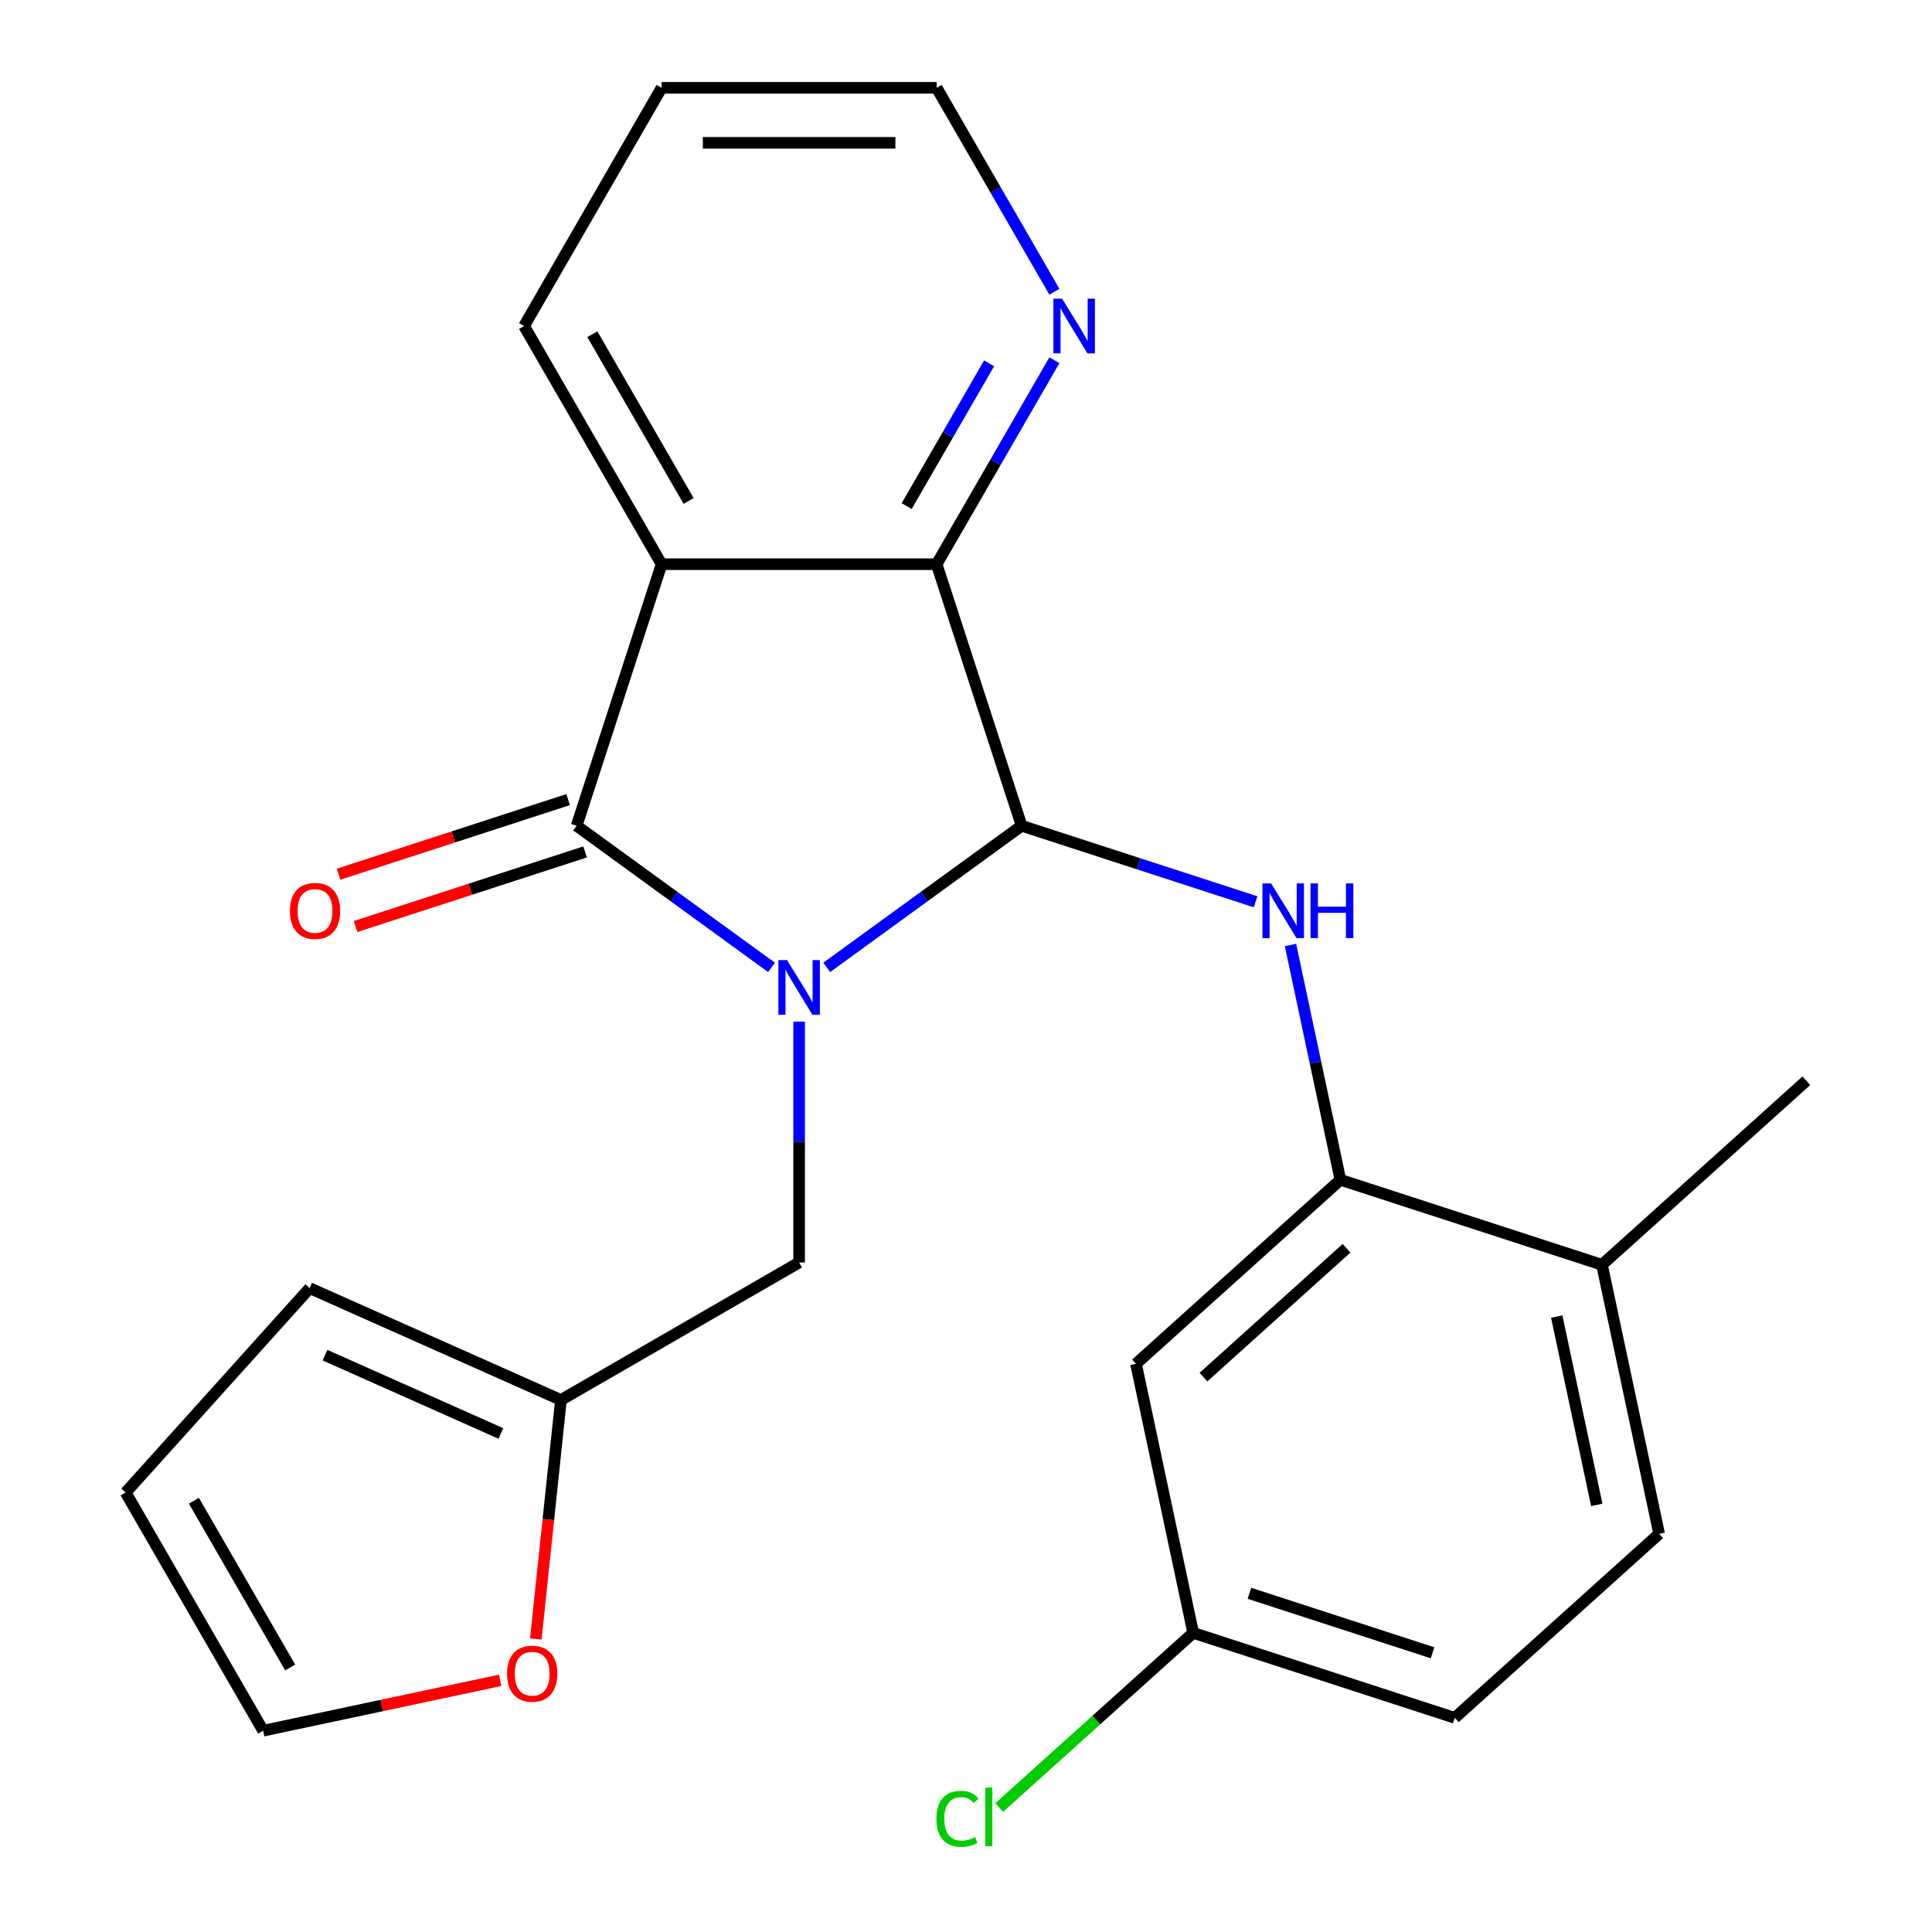 <?xml version='1.0' encoding='iso-8859-1'?>
<svg version='1.1' baseProfile='full'
              xmlns='http://www.w3.org/2000/svg'
                      xmlns:rdkit='http://www.rdkit.org/xml'
                      xmlns:xlink='http://www.w3.org/1999/xlink'
                  xml:space='preserve'
width='1000px' height='1000px' viewBox='0 0 1000 1000'>
<!-- END OF HEADER -->
<rect style='opacity:1.0;fill:#FFFFFF;stroke:none' width='1000' height='1000' x='0' y='0'> </rect>
<path class='bond-0' d='M 427.924,500.707 L 478.36,464.064' style='fill:none;fill-rule:evenodd;stroke:#0000FF;stroke-width:6px;stroke-linecap:butt;stroke-linejoin:miter;stroke-opacity:1' />
<path class='bond-0' d='M 478.36,464.064 L 528.796,427.42' style='fill:none;fill-rule:evenodd;stroke:#000000;stroke-width:6px;stroke-linecap:butt;stroke-linejoin:miter;stroke-opacity:1' />
<path class='bond-1' d='M 399.326,500.707 L 348.89,464.064' style='fill:none;fill-rule:evenodd;stroke:#0000FF;stroke-width:6px;stroke-linecap:butt;stroke-linejoin:miter;stroke-opacity:1' />
<path class='bond-1' d='M 348.89,464.064 L 298.454,427.42' style='fill:none;fill-rule:evenodd;stroke:#000000;stroke-width:6px;stroke-linecap:butt;stroke-linejoin:miter;stroke-opacity:1' />
<path class='bond-6' d='M 413.625,528.815 L 413.625,591.135' style='fill:none;fill-rule:evenodd;stroke:#0000FF;stroke-width:6px;stroke-linecap:butt;stroke-linejoin:miter;stroke-opacity:1' />
<path class='bond-6' d='M 413.625,591.135 L 413.625,653.456' style='fill:none;fill-rule:evenodd;stroke:#000000;stroke-width:6px;stroke-linecap:butt;stroke-linejoin:miter;stroke-opacity:1' />
<path class='bond-3' d='M 528.796,427.42 L 484.804,292.028' style='fill:none;fill-rule:evenodd;stroke:#000000;stroke-width:6px;stroke-linecap:butt;stroke-linejoin:miter;stroke-opacity:1' />
<path class='bond-4' d='M 528.796,427.42 L 589.342,447.092' style='fill:none;fill-rule:evenodd;stroke:#000000;stroke-width:6px;stroke-linecap:butt;stroke-linejoin:miter;stroke-opacity:1' />
<path class='bond-4' d='M 589.342,447.092 L 649.888,466.765' style='fill:none;fill-rule:evenodd;stroke:#0000FF;stroke-width:6px;stroke-linecap:butt;stroke-linejoin:miter;stroke-opacity:1' />
<path class='bond-2' d='M 298.454,427.42 L 342.445,292.028' style='fill:none;fill-rule:evenodd;stroke:#000000;stroke-width:6px;stroke-linecap:butt;stroke-linejoin:miter;stroke-opacity:1' />
<path class='bond-10' d='M 294.054,413.88 L 234.638,433.186' style='fill:none;fill-rule:evenodd;stroke:#000000;stroke-width:6px;stroke-linecap:butt;stroke-linejoin:miter;stroke-opacity:1' />
<path class='bond-10' d='M 234.638,433.186 L 175.222,452.492' style='fill:none;fill-rule:evenodd;stroke:#FF0000;stroke-width:6px;stroke-linecap:butt;stroke-linejoin:miter;stroke-opacity:1' />
<path class='bond-10' d='M 302.853,440.959 L 243.436,460.264' style='fill:none;fill-rule:evenodd;stroke:#000000;stroke-width:6px;stroke-linecap:butt;stroke-linejoin:miter;stroke-opacity:1' />
<path class='bond-10' d='M 243.436,460.264 L 184.02,479.57' style='fill:none;fill-rule:evenodd;stroke:#FF0000;stroke-width:6px;stroke-linecap:butt;stroke-linejoin:miter;stroke-opacity:1' />
<path class='bond-18' d='M 342.445,292.028 L 271.265,168.741' style='fill:none;fill-rule:evenodd;stroke:#000000;stroke-width:6px;stroke-linecap:butt;stroke-linejoin:miter;stroke-opacity:1' />
<path class='bond-18' d='M 356.425,259.299 L 306.6,172.998' style='fill:none;fill-rule:evenodd;stroke:#000000;stroke-width:6px;stroke-linecap:butt;stroke-linejoin:miter;stroke-opacity:1' />
<path class='bond-24' d='M 342.445,292.028 L 484.804,292.028' style='fill:none;fill-rule:evenodd;stroke:#000000;stroke-width:6px;stroke-linecap:butt;stroke-linejoin:miter;stroke-opacity:1' />
<path class='bond-9' d='M 484.804,292.028 L 515.279,239.244' style='fill:none;fill-rule:evenodd;stroke:#000000;stroke-width:6px;stroke-linecap:butt;stroke-linejoin:miter;stroke-opacity:1' />
<path class='bond-9' d='M 515.279,239.244 L 545.754,186.46' style='fill:none;fill-rule:evenodd;stroke:#0000FF;stroke-width:6px;stroke-linecap:butt;stroke-linejoin:miter;stroke-opacity:1' />
<path class='bond-9' d='M 469.289,261.957 L 490.622,225.008' style='fill:none;fill-rule:evenodd;stroke:#000000;stroke-width:6px;stroke-linecap:butt;stroke-linejoin:miter;stroke-opacity:1' />
<path class='bond-9' d='M 490.622,225.008 L 511.954,188.059' style='fill:none;fill-rule:evenodd;stroke:#0000FF;stroke-width:6px;stroke-linecap:butt;stroke-linejoin:miter;stroke-opacity:1' />
<path class='bond-5' d='M 667.954,489.13 L 680.87,549.895' style='fill:none;fill-rule:evenodd;stroke:#0000FF;stroke-width:6px;stroke-linecap:butt;stroke-linejoin:miter;stroke-opacity:1' />
<path class='bond-5' d='M 680.87,549.895 L 693.785,610.659' style='fill:none;fill-rule:evenodd;stroke:#000000;stroke-width:6px;stroke-linecap:butt;stroke-linejoin:miter;stroke-opacity:1' />
<path class='bond-8' d='M 693.785,610.659 L 587.992,705.916' style='fill:none;fill-rule:evenodd;stroke:#000000;stroke-width:6px;stroke-linecap:butt;stroke-linejoin:miter;stroke-opacity:1' />
<path class='bond-8' d='M 696.968,646.107 L 622.912,712.786' style='fill:none;fill-rule:evenodd;stroke:#000000;stroke-width:6px;stroke-linecap:butt;stroke-linejoin:miter;stroke-opacity:1' />
<path class='bond-12' d='M 693.785,610.659 L 829.177,654.651' style='fill:none;fill-rule:evenodd;stroke:#000000;stroke-width:6px;stroke-linecap:butt;stroke-linejoin:miter;stroke-opacity:1' />
<path class='bond-7' d='M 413.625,653.456 L 290.338,724.635' style='fill:none;fill-rule:evenodd;stroke:#000000;stroke-width:6px;stroke-linecap:butt;stroke-linejoin:miter;stroke-opacity:1' />
<path class='bond-11' d='M 290.338,724.635 L 283.837,786.485' style='fill:none;fill-rule:evenodd;stroke:#000000;stroke-width:6px;stroke-linecap:butt;stroke-linejoin:miter;stroke-opacity:1' />
<path class='bond-11' d='M 283.837,786.485 L 277.336,848.335' style='fill:none;fill-rule:evenodd;stroke:#FF0000;stroke-width:6px;stroke-linecap:butt;stroke-linejoin:miter;stroke-opacity:1' />
<path class='bond-13' d='M 290.338,724.635 L 160.286,666.732' style='fill:none;fill-rule:evenodd;stroke:#000000;stroke-width:6px;stroke-linecap:butt;stroke-linejoin:miter;stroke-opacity:1' />
<path class='bond-13' d='M 259.25,741.96 L 168.213,701.428' style='fill:none;fill-rule:evenodd;stroke:#000000;stroke-width:6px;stroke-linecap:butt;stroke-linejoin:miter;stroke-opacity:1' />
<path class='bond-17' d='M 587.992,705.916 L 617.59,845.165' style='fill:none;fill-rule:evenodd;stroke:#000000;stroke-width:6px;stroke-linecap:butt;stroke-linejoin:miter;stroke-opacity:1' />
<path class='bond-21' d='M 545.754,151.022 L 515.279,98.238' style='fill:none;fill-rule:evenodd;stroke:#0000FF;stroke-width:6px;stroke-linecap:butt;stroke-linejoin:miter;stroke-opacity:1' />
<path class='bond-21' d='M 515.279,98.238 L 484.804,45.455' style='fill:none;fill-rule:evenodd;stroke:#000000;stroke-width:6px;stroke-linecap:butt;stroke-linejoin:miter;stroke-opacity:1' />
<path class='bond-14' d='M 258.898,869.734 L 197.554,882.773' style='fill:none;fill-rule:evenodd;stroke:#FF0000;stroke-width:6px;stroke-linecap:butt;stroke-linejoin:miter;stroke-opacity:1' />
<path class='bond-14' d='M 197.554,882.773 L 136.209,895.813' style='fill:none;fill-rule:evenodd;stroke:#000000;stroke-width:6px;stroke-linecap:butt;stroke-linejoin:miter;stroke-opacity:1' />
<path class='bond-16' d='M 829.177,654.651 L 858.775,793.899' style='fill:none;fill-rule:evenodd;stroke:#000000;stroke-width:6px;stroke-linecap:butt;stroke-linejoin:miter;stroke-opacity:1' />
<path class='bond-16' d='M 805.767,681.458 L 826.486,778.932' style='fill:none;fill-rule:evenodd;stroke:#000000;stroke-width:6px;stroke-linecap:butt;stroke-linejoin:miter;stroke-opacity:1' />
<path class='bond-22' d='M 829.177,654.651 L 934.971,559.394' style='fill:none;fill-rule:evenodd;stroke:#000000;stroke-width:6px;stroke-linecap:butt;stroke-linejoin:miter;stroke-opacity:1' />
<path class='bond-15' d='M 160.286,666.732 L 65.029,772.526' style='fill:none;fill-rule:evenodd;stroke:#000000;stroke-width:6px;stroke-linecap:butt;stroke-linejoin:miter;stroke-opacity:1' />
<path class='bond-25' d='M 136.209,895.813 L 65.029,772.526' style='fill:none;fill-rule:evenodd;stroke:#000000;stroke-width:6px;stroke-linecap:butt;stroke-linejoin:miter;stroke-opacity:1' />
<path class='bond-25' d='M 150.189,863.084 L 100.364,776.783' style='fill:none;fill-rule:evenodd;stroke:#000000;stroke-width:6px;stroke-linecap:butt;stroke-linejoin:miter;stroke-opacity:1' />
<path class='bond-19' d='M 858.775,793.899 L 752.982,889.156' style='fill:none;fill-rule:evenodd;stroke:#000000;stroke-width:6px;stroke-linecap:butt;stroke-linejoin:miter;stroke-opacity:1' />
<path class='bond-20' d='M 617.59,845.165 L 567.393,890.362' style='fill:none;fill-rule:evenodd;stroke:#000000;stroke-width:6px;stroke-linecap:butt;stroke-linejoin:miter;stroke-opacity:1' />
<path class='bond-20' d='M 567.393,890.362 L 517.196,935.56' style='fill:none;fill-rule:evenodd;stroke:#00CC00;stroke-width:6px;stroke-linecap:butt;stroke-linejoin:miter;stroke-opacity:1' />
<path class='bond-27' d='M 617.59,845.165 L 752.982,889.156' style='fill:none;fill-rule:evenodd;stroke:#000000;stroke-width:6px;stroke-linecap:butt;stroke-linejoin:miter;stroke-opacity:1' />
<path class='bond-27' d='M 646.697,824.685 L 741.471,855.479' style='fill:none;fill-rule:evenodd;stroke:#000000;stroke-width:6px;stroke-linecap:butt;stroke-linejoin:miter;stroke-opacity:1' />
<path class='bond-23' d='M 271.265,168.741 L 342.445,45.455' style='fill:none;fill-rule:evenodd;stroke:#000000;stroke-width:6px;stroke-linecap:butt;stroke-linejoin:miter;stroke-opacity:1' />
<path class='bond-26' d='M 484.804,45.455 L 342.445,45.455' style='fill:none;fill-rule:evenodd;stroke:#000000;stroke-width:6px;stroke-linecap:butt;stroke-linejoin:miter;stroke-opacity:1' />
<path class='bond-26' d='M 463.45,73.926 L 363.799,73.926' style='fill:none;fill-rule:evenodd;stroke:#000000;stroke-width:6px;stroke-linecap:butt;stroke-linejoin:miter;stroke-opacity:1' />
<path  class='atom-0' d='M 407.365 496.936
L 416.645 511.936
Q 417.565 513.416, 419.045 516.096
Q 420.525 518.776, 420.605 518.936
L 420.605 496.936
L 424.365 496.936
L 424.365 525.256
L 420.485 525.256
L 410.525 508.856
Q 409.365 506.936, 408.125 504.736
Q 406.925 502.536, 406.565 501.856
L 406.565 525.256
L 402.885 525.256
L 402.885 496.936
L 407.365 496.936
' fill='#0000FF'/>
<path  class='atom-5' d='M 657.927 457.251
L 667.207 472.251
Q 668.127 473.731, 669.607 476.411
Q 671.087 479.091, 671.167 479.251
L 671.167 457.251
L 674.927 457.251
L 674.927 485.571
L 671.047 485.571
L 661.087 469.171
Q 659.927 467.251, 658.687 465.051
Q 657.487 462.851, 657.127 462.171
L 657.127 485.571
L 653.447 485.571
L 653.447 457.251
L 657.927 457.251
' fill='#0000FF'/>
<path  class='atom-5' d='M 678.327 457.251
L 682.167 457.251
L 682.167 469.291
L 696.647 469.291
L 696.647 457.251
L 700.487 457.251
L 700.487 485.571
L 696.647 485.571
L 696.647 472.491
L 682.167 472.491
L 682.167 485.571
L 678.327 485.571
L 678.327 457.251
' fill='#0000FF'/>
<path  class='atom-10' d='M 549.724 154.581
L 559.004 169.581
Q 559.924 171.061, 561.404 173.741
Q 562.884 176.421, 562.964 176.581
L 562.964 154.581
L 566.724 154.581
L 566.724 182.901
L 562.844 182.901
L 552.884 166.501
Q 551.724 164.581, 550.484 162.381
Q 549.284 160.181, 548.924 159.501
L 548.924 182.901
L 545.244 182.901
L 545.244 154.581
L 549.724 154.581
' fill='#0000FF'/>
<path  class='atom-11' d='M 150.062 471.491
Q 150.062 464.691, 153.422 460.891
Q 156.782 457.091, 163.062 457.091
Q 169.342 457.091, 172.702 460.891
Q 176.062 464.691, 176.062 471.491
Q 176.062 478.371, 172.662 482.291
Q 169.262 486.171, 163.062 486.171
Q 156.822 486.171, 153.422 482.291
Q 150.062 478.411, 150.062 471.491
M 163.062 482.971
Q 167.382 482.971, 169.702 480.091
Q 172.062 477.171, 172.062 471.491
Q 172.062 465.931, 169.702 463.131
Q 167.382 460.291, 163.062 460.291
Q 158.742 460.291, 156.382 463.091
Q 154.062 465.891, 154.062 471.491
Q 154.062 477.211, 156.382 480.091
Q 158.742 482.971, 163.062 482.971
' fill='#FF0000'/>
<path  class='atom-12' d='M 262.457 866.294
Q 262.457 859.494, 265.817 855.694
Q 269.177 851.894, 275.457 851.894
Q 281.737 851.894, 285.097 855.694
Q 288.457 859.494, 288.457 866.294
Q 288.457 873.174, 285.057 877.094
Q 281.657 880.974, 275.457 880.974
Q 269.217 880.974, 265.817 877.094
Q 262.457 873.214, 262.457 866.294
M 275.457 877.774
Q 279.777 877.774, 282.097 874.894
Q 284.457 871.974, 284.457 866.294
Q 284.457 860.734, 282.097 857.934
Q 279.777 855.094, 275.457 855.094
Q 271.137 855.094, 268.777 857.894
Q 266.457 860.694, 266.457 866.294
Q 266.457 872.014, 268.777 874.894
Q 271.137 877.774, 275.457 877.774
' fill='#FF0000'/>
<path  class='atom-21' d='M 484.677 941.402
Q 484.677 934.362, 487.957 930.682
Q 491.277 926.962, 497.557 926.962
Q 503.397 926.962, 506.517 931.082
L 503.877 933.242
Q 501.597 930.242, 497.557 930.242
Q 493.277 930.242, 490.997 933.122
Q 488.757 935.962, 488.757 941.402
Q 488.757 947.002, 491.077 949.882
Q 493.437 952.762, 497.997 952.762
Q 501.117 952.762, 504.757 950.882
L 505.877 953.882
Q 504.397 954.842, 502.157 955.402
Q 499.917 955.962, 497.437 955.962
Q 491.277 955.962, 487.957 952.202
Q 484.677 948.442, 484.677 941.402
' fill='#00CC00'/>
<path  class='atom-21' d='M 509.957 925.242
L 513.637 925.242
L 513.637 955.602
L 509.957 955.602
L 509.957 925.242
' fill='#00CC00'/>
</svg>
